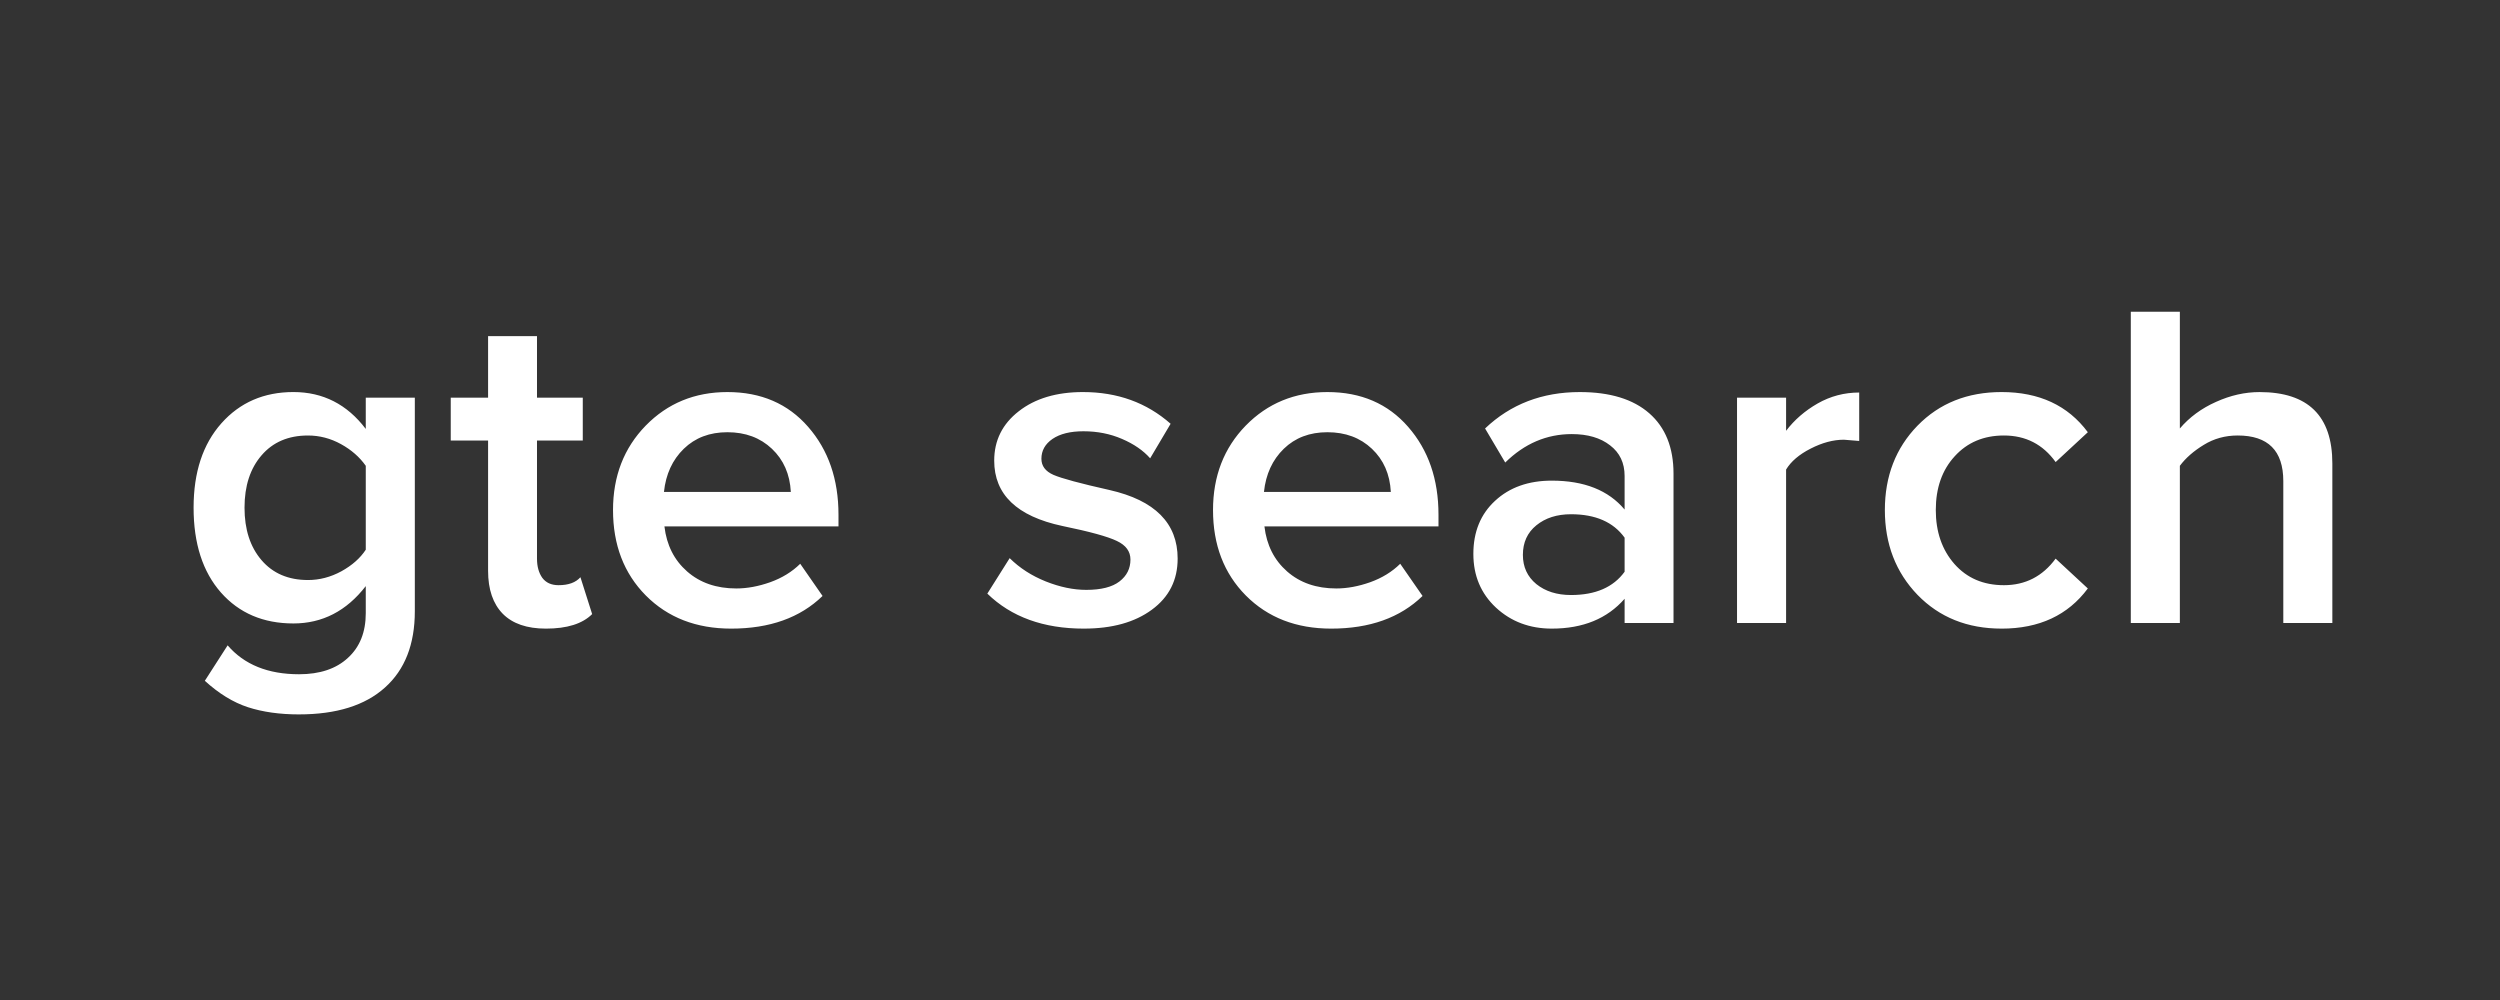 <svg version="1.1" viewBox="0.0 0.0 250.0 100.0" fill="none" stroke="none" stroke-linecap="square" stroke-miterlimit="10" xmlns:xlink="http://www.w3.org/1999/xlink" xmlns="http://www.w3.org/2000/svg"><rect x="0.0" y="0.0" width="250.0" height="100.0" fill="#333333" stroke="none"/><clipPath id="p.0"><path d="m0 0l250.0 0l0 100.0l-250.0 0l0 -100.0z" clip-rule="nonzero"/></clipPath><g clip-path="url(#p.0)"><path fill="#000000" fill-opacity="0.0" d="m0 0l250.0 0l0 100.0l-250.0 0z" fill-rule="evenodd"/><path fill="#000000" fill-opacity="0.0" d="m2.795 2.961l244.409 0l0 94.079l-244.409 0z" fill-rule="evenodd"/><path fill="#ffffff" d="m29.904 71.441q-2.891 0 -5.109 -0.719q-2.203 -0.719 -4.312 -2.641l2.281 -3.547q2.484 2.891 7.141 2.891q3.125 0 4.891 -1.641q1.781 -1.625 1.781 -4.469l0 -2.703q-2.891 3.734 -7.234 3.734q-4.516 0 -7.25 -3.094q-2.734 -3.109 -2.734 -8.484q0 -5.312 2.781 -8.438q2.781 -3.125 7.203 -3.125q4.438 0 7.234 3.688l0 -3.125l4.906 0l0 21.359q0 4.953 -2.984 7.625q-2.984 2.688 -8.594 2.688zm0.891 -13.438q1.734 0 3.344 -0.875q1.609 -0.891 2.438 -2.156l0 -8.391q-0.922 -1.312 -2.484 -2.172q-1.562 -0.859 -3.297 -0.859q-2.938 0 -4.641 1.984q-1.703 1.969 -1.703 5.234q0 3.266 1.703 5.25q1.703 1.984 4.641 1.984zm23.795 4.859q-2.844 0 -4.312 -1.484q-1.469 -1.5 -1.469 -4.297l0 -13.031l-3.734 0l0 -4.281l3.734 0l0 -6.156l4.891 0l0 6.156l4.578 0l0 4.281l-4.578 0l0 11.812q0 1.172 0.531 1.922q0.547 0.734 1.625 0.734q1.484 0 2.188 -0.797l1.172 3.688q-1.453 1.453 -4.625 1.453zm18.524 0q-5.234 0 -8.531 -3.312q-3.281 -3.312 -3.281 -8.547q0 -5.078 3.266 -8.438q3.281 -3.359 8.172 -3.359q5.047 0 8.078 3.484q3.031 3.469 3.031 8.781l0 1.172l-17.406 0q0.328 2.797 2.266 4.5q1.938 1.703 4.922 1.703q1.625 0 3.391 -0.625q1.781 -0.641 3.0 -1.844l2.234 3.219q-3.359 3.266 -9.141 3.266zm5.969 -13.672q-0.141 -2.656 -1.891 -4.312q-1.75 -1.656 -4.453 -1.656q-2.656 0 -4.359 1.656q-1.703 1.656 -1.984 4.312l12.688 0zm29.306 13.672q-6.062 0 -9.656 -3.5l2.234 -3.547q1.5 1.484 3.609 2.328q2.125 0.844 4.047 0.844q2.234 0 3.328 -0.844q1.094 -0.844 1.094 -2.188q0 -1.219 -1.359 -1.859q-1.344 -0.656 -5.453 -1.5q-6.812 -1.453 -6.812 -6.531q0 -3.031 2.453 -4.938q2.453 -1.922 6.422 -1.922q5.172 0 8.766 3.172l-2.047 3.453q-1.031 -1.172 -2.812 -1.938q-1.766 -0.766 -3.859 -0.766q-1.969 0 -3.094 0.766q-1.109 0.766 -1.109 1.984q0 1.078 1.203 1.609q1.219 0.531 5.609 1.516q6.812 1.547 6.812 6.859q0 3.219 -2.578 5.109q-2.562 1.891 -6.797 1.891zm24.725 0q-5.234 0 -8.531 -3.312q-3.281 -3.312 -3.281 -8.547q0 -5.078 3.266 -8.438q3.281 -3.359 8.172 -3.359q5.047 0 8.078 3.484q3.031 3.469 3.031 8.781l0 1.172l-17.406 0q0.328 2.797 2.266 4.5q1.938 1.703 4.922 1.703q1.625 0 3.391 -0.625q1.781 -0.641 3.0 -1.844l2.234 3.219q-3.359 3.266 -9.141 3.266zm5.969 -13.672q-0.141 -2.656 -1.891 -4.312q-1.75 -1.656 -4.453 -1.656q-2.656 0 -4.359 1.656q-1.703 1.656 -1.984 4.312l12.688 0zm23.378 13.109l0 -2.422q-2.609 2.984 -7.281 2.984q-3.312 0 -5.578 -2.094q-2.266 -2.109 -2.266 -5.375q0 -3.312 2.172 -5.312q2.172 -2.016 5.672 -2.016q4.859 0 7.281 2.891l0 -3.359q0 -1.953 -1.453 -3.062q-1.438 -1.125 -3.828 -1.125q-3.766 0 -6.656 2.844l-2.016 -3.406q3.828 -3.641 9.469 -3.641q4.531 0 6.953 2.125q2.422 2.125 2.422 6.031l0 14.938l-4.891 0zm-5.359 -2.797q3.672 0 5.359 -2.328l0 -3.406q-1.688 -2.344 -5.359 -2.344q-2.109 0 -3.469 1.109q-1.344 1.094 -1.344 2.953q0 1.812 1.344 2.922q1.359 1.094 3.469 1.094zm16.601 2.797l0 -22.531l4.906 0l0 3.312q1.25 -1.641 3.156 -2.734q1.922 -1.094 4.156 -1.094l0 4.844l-1.531 -0.125q-1.594 0 -3.328 0.891q-1.719 0.875 -2.453 2.094l0 15.344l-4.906 0zm26.455 0.562q-5.125 0 -8.406 -3.375q-3.266 -3.391 -3.266 -8.484q0 -5.078 3.266 -8.438q3.281 -3.359 8.406 -3.359q5.641 0 8.625 4.016l-3.219 2.984q-1.906 -2.656 -5.172 -2.656q-3.031 0 -4.922 2.078q-1.891 2.062 -1.891 5.375q0 3.266 1.859 5.391q1.875 2.125 4.953 2.125q3.219 0 5.172 -2.656l3.219 2.984q-2.984 4.016 -8.625 4.016zm28.172 -0.562l0 -14.188q0 -4.562 -4.562 -4.562q-1.875 0 -3.391 0.938q-1.516 0.922 -2.391 2.094l0 15.719l-4.906 0l0 -31.125l4.906 0l0 11.672q1.438 -1.688 3.609 -2.656q2.172 -0.984 4.359 -0.984q7.281 0 7.281 7.141l0 15.953l-4.906 0z" fill-rule="nonzero"/></g></svg>